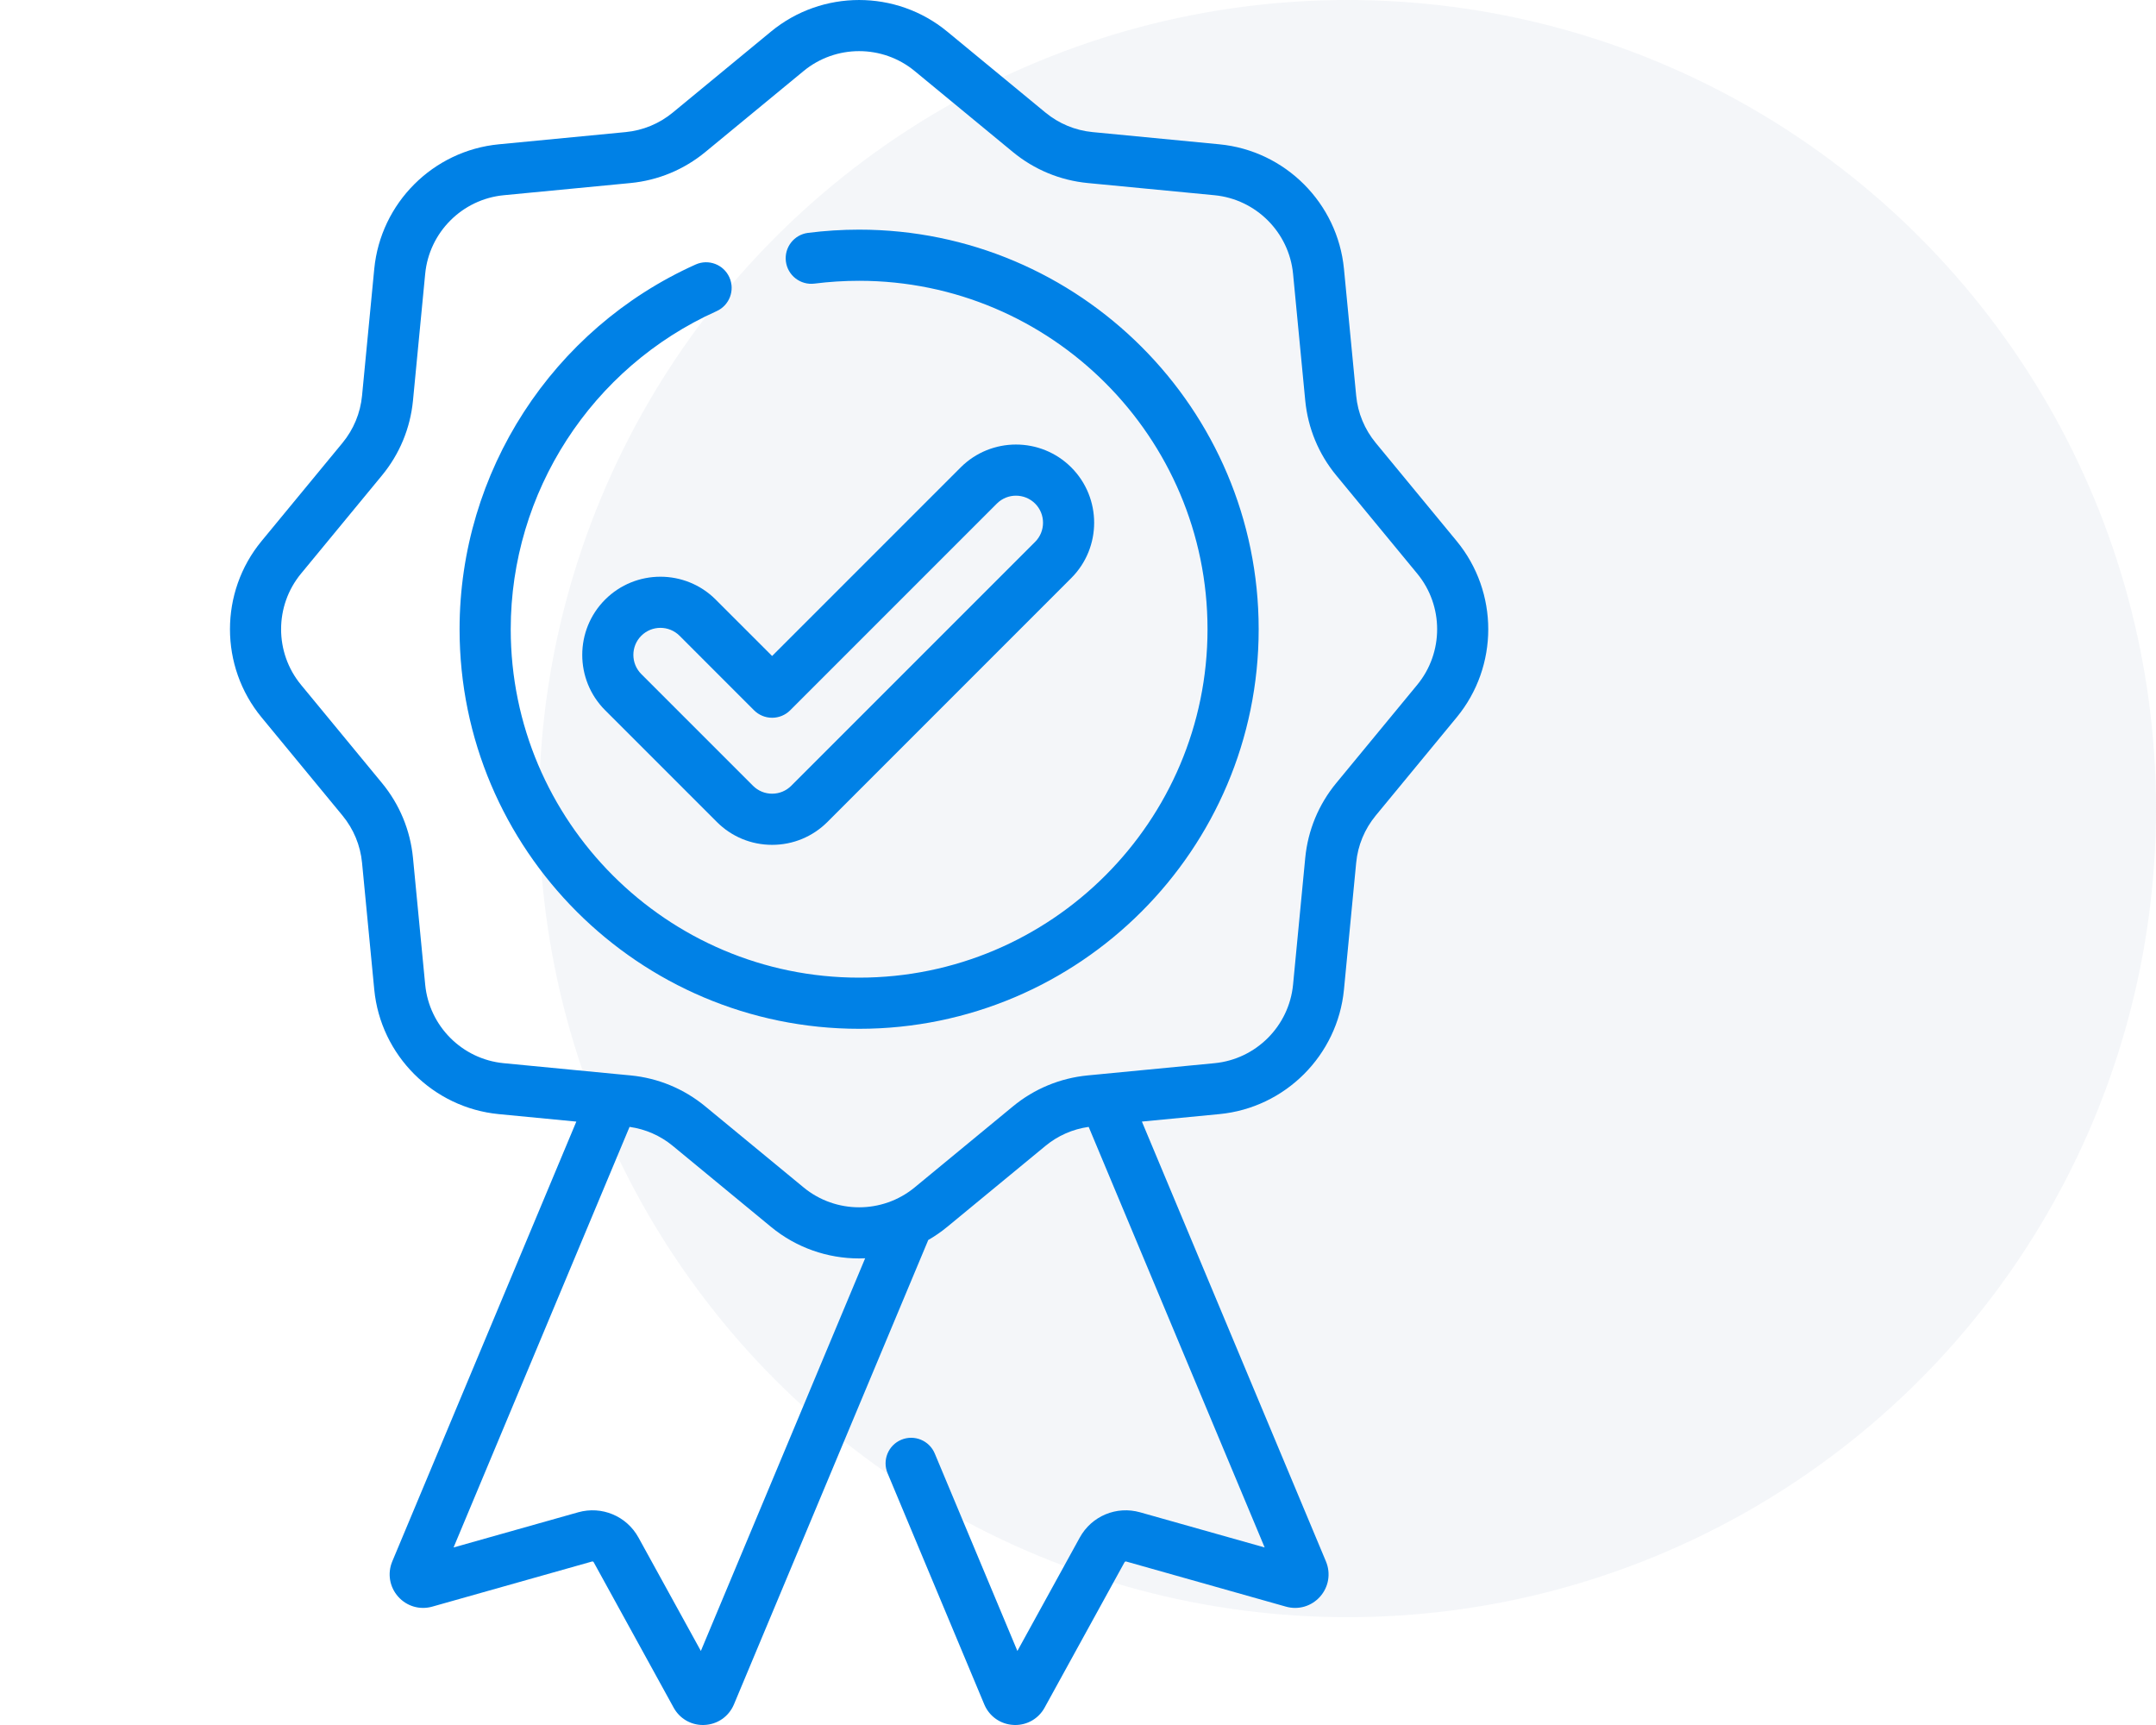 <svg width="80" height="64" viewBox="0 0 80 64" fill="none" xmlns="http://www.w3.org/2000/svg">
<circle opacity="0.2" cx="50" cy="30" r="30" fill="#CAD3E1"/>
<g clip-path="url(#clip0_911_787)">
<path d="M54.052 20.076L51.047 16.431C50.635 15.93 50.383 15.325 50.322 14.68L49.869 9.977C49.633 7.534 47.689 5.589 45.246 5.354L40.543 4.901C39.898 4.839 39.293 4.588 38.792 4.176L35.147 1.171C33.253 -0.39 30.503 -0.39 28.609 1.171L24.964 4.176C24.464 4.588 23.858 4.839 23.213 4.901L18.51 5.354C16.067 5.589 14.123 7.534 13.887 9.977L13.434 14.68C13.372 15.325 13.121 15.93 12.709 16.431L9.704 20.076C8.143 21.97 8.143 24.72 9.704 26.614L12.709 30.259C13.121 30.76 13.372 31.365 13.434 32.01L13.887 36.713C14.122 39.156 16.067 41.1 18.51 41.336L21.385 41.613L14.555 57.932C14.37 58.377 14.454 58.877 14.773 59.237C15.093 59.597 15.579 59.739 16.041 59.608L21.966 57.935C21.992 57.928 22.017 57.939 22.029 57.96L24.996 63.356C25.217 63.758 25.629 64 26.083 64C26.105 64 26.126 63.999 26.148 63.998C26.628 63.974 27.043 63.684 27.233 63.237L34.444 46.005C34.688 45.865 34.924 45.703 35.147 45.519L38.793 42.514C39.254 42.133 39.806 41.892 40.396 41.809L46.926 57.413L42.305 56.109C41.426 55.861 40.506 56.246 40.065 57.046L37.751 61.253L34.685 53.927C34.482 53.443 33.926 53.215 33.443 53.417C32.959 53.619 32.731 54.176 32.934 54.659L36.525 63.242C36.713 63.684 37.128 63.974 37.608 63.998C37.63 63.999 37.652 64 37.673 64C38.127 64 38.54 63.758 38.761 63.356L41.727 57.961C41.739 57.939 41.765 57.929 41.79 57.935L47.714 59.608C48.177 59.739 48.663 59.597 48.983 59.237C49.302 58.877 49.386 58.377 49.2 57.931L42.371 41.612L45.246 41.335C47.689 41.1 49.633 39.156 49.869 36.713L50.322 32.01C50.383 31.365 50.635 30.76 51.047 30.259L54.052 26.614C55.613 24.72 55.613 21.97 54.052 20.076ZM26.006 61.253L23.691 57.045C23.251 56.246 22.329 55.861 21.451 56.109L16.83 57.413L23.36 41.809C23.95 41.892 24.502 42.133 24.964 42.514L28.609 45.519C29.556 46.3 30.717 46.69 31.878 46.69C31.953 46.69 32.027 46.688 32.102 46.684L26.006 61.253ZM52.588 25.407L49.583 29.052C48.928 29.845 48.531 30.805 48.432 31.828L47.98 36.531C47.831 38.072 46.605 39.298 45.064 39.446L40.933 39.844C40.917 39.845 40.901 39.846 40.885 39.849L40.362 39.899C39.338 39.998 38.378 40.395 37.585 41.049L33.94 44.054C32.745 45.039 31.011 45.039 29.817 44.054L26.171 41.049C25.378 40.395 24.418 39.997 23.395 39.899L22.869 39.849C22.855 39.846 22.841 39.846 22.826 39.845L18.692 39.446C17.151 39.298 15.925 38.072 15.777 36.531L15.324 31.828C15.225 30.805 14.828 29.845 14.174 29.052L11.169 25.407C10.184 24.212 10.184 22.477 11.169 21.283L14.174 17.638C14.828 16.845 15.225 15.885 15.324 14.861L15.777 10.159C15.925 8.618 17.151 7.392 18.692 7.243L23.395 6.791C24.418 6.692 25.378 6.294 26.171 5.641L29.817 2.636C30.414 2.144 31.146 1.897 31.878 1.897C32.61 1.897 33.343 2.143 33.94 2.636L37.585 5.641C38.378 6.294 39.338 6.692 40.362 6.791L45.064 7.243C46.605 7.392 47.831 8.618 47.98 10.159L48.432 14.861C48.531 15.885 48.928 16.845 49.583 17.638L52.588 21.283C53.572 22.478 53.572 24.212 52.588 25.407Z" fill="#0081E6"/>
<path d="M31.878 8.52C31.245 8.52 30.607 8.56 29.982 8.64C29.462 8.706 29.095 9.182 29.161 9.701C29.227 10.221 29.704 10.588 30.223 10.522C30.767 10.453 31.325 10.418 31.878 10.418C39.007 10.418 44.806 16.217 44.806 23.345C44.806 30.474 39.006 36.272 31.878 36.272C24.75 36.272 18.951 30.473 18.951 23.345C18.951 18.26 21.949 13.629 26.588 11.545C27.066 11.331 27.28 10.769 27.065 10.291C26.851 9.812 26.288 9.599 25.811 9.814C20.49 12.203 17.053 17.514 17.053 23.345C17.053 31.52 23.704 38.17 31.878 38.17C40.053 38.17 46.704 31.52 46.704 23.345C46.704 15.17 40.053 8.52 31.878 8.52Z" fill="#0081E6"/>
<path d="M22.453 22.246C21.322 23.377 21.322 25.218 22.453 26.35L26.598 30.495C27.146 31.043 27.875 31.345 28.65 31.345C29.425 31.345 30.154 31.043 30.703 30.495L39.751 21.446C40.882 20.314 40.882 18.474 39.751 17.342C38.62 16.21 36.778 16.21 35.646 17.342L28.65 24.338L26.557 22.246C25.426 21.114 23.584 21.114 22.453 22.246ZM28.65 26.63C28.902 26.63 29.143 26.53 29.321 26.352L36.989 18.684C37.38 18.292 38.017 18.293 38.409 18.684C38.8 19.076 38.8 19.713 38.409 20.104L29.36 29.153C29.171 29.342 28.918 29.447 28.65 29.447C28.382 29.447 28.13 29.342 27.94 29.153L23.795 25.008C23.404 24.616 23.404 23.979 23.795 23.588C23.991 23.392 24.248 23.294 24.505 23.294C24.762 23.294 25.019 23.392 25.215 23.587L27.979 26.352C28.157 26.53 28.398 26.63 28.65 26.63Z" fill="#0081E6"/>
</g>
<defs>
<clipPath id="clip0_911_787">
<rect width="64" height="64" fill="white"/>
</clipPath>
</defs>
</svg>
